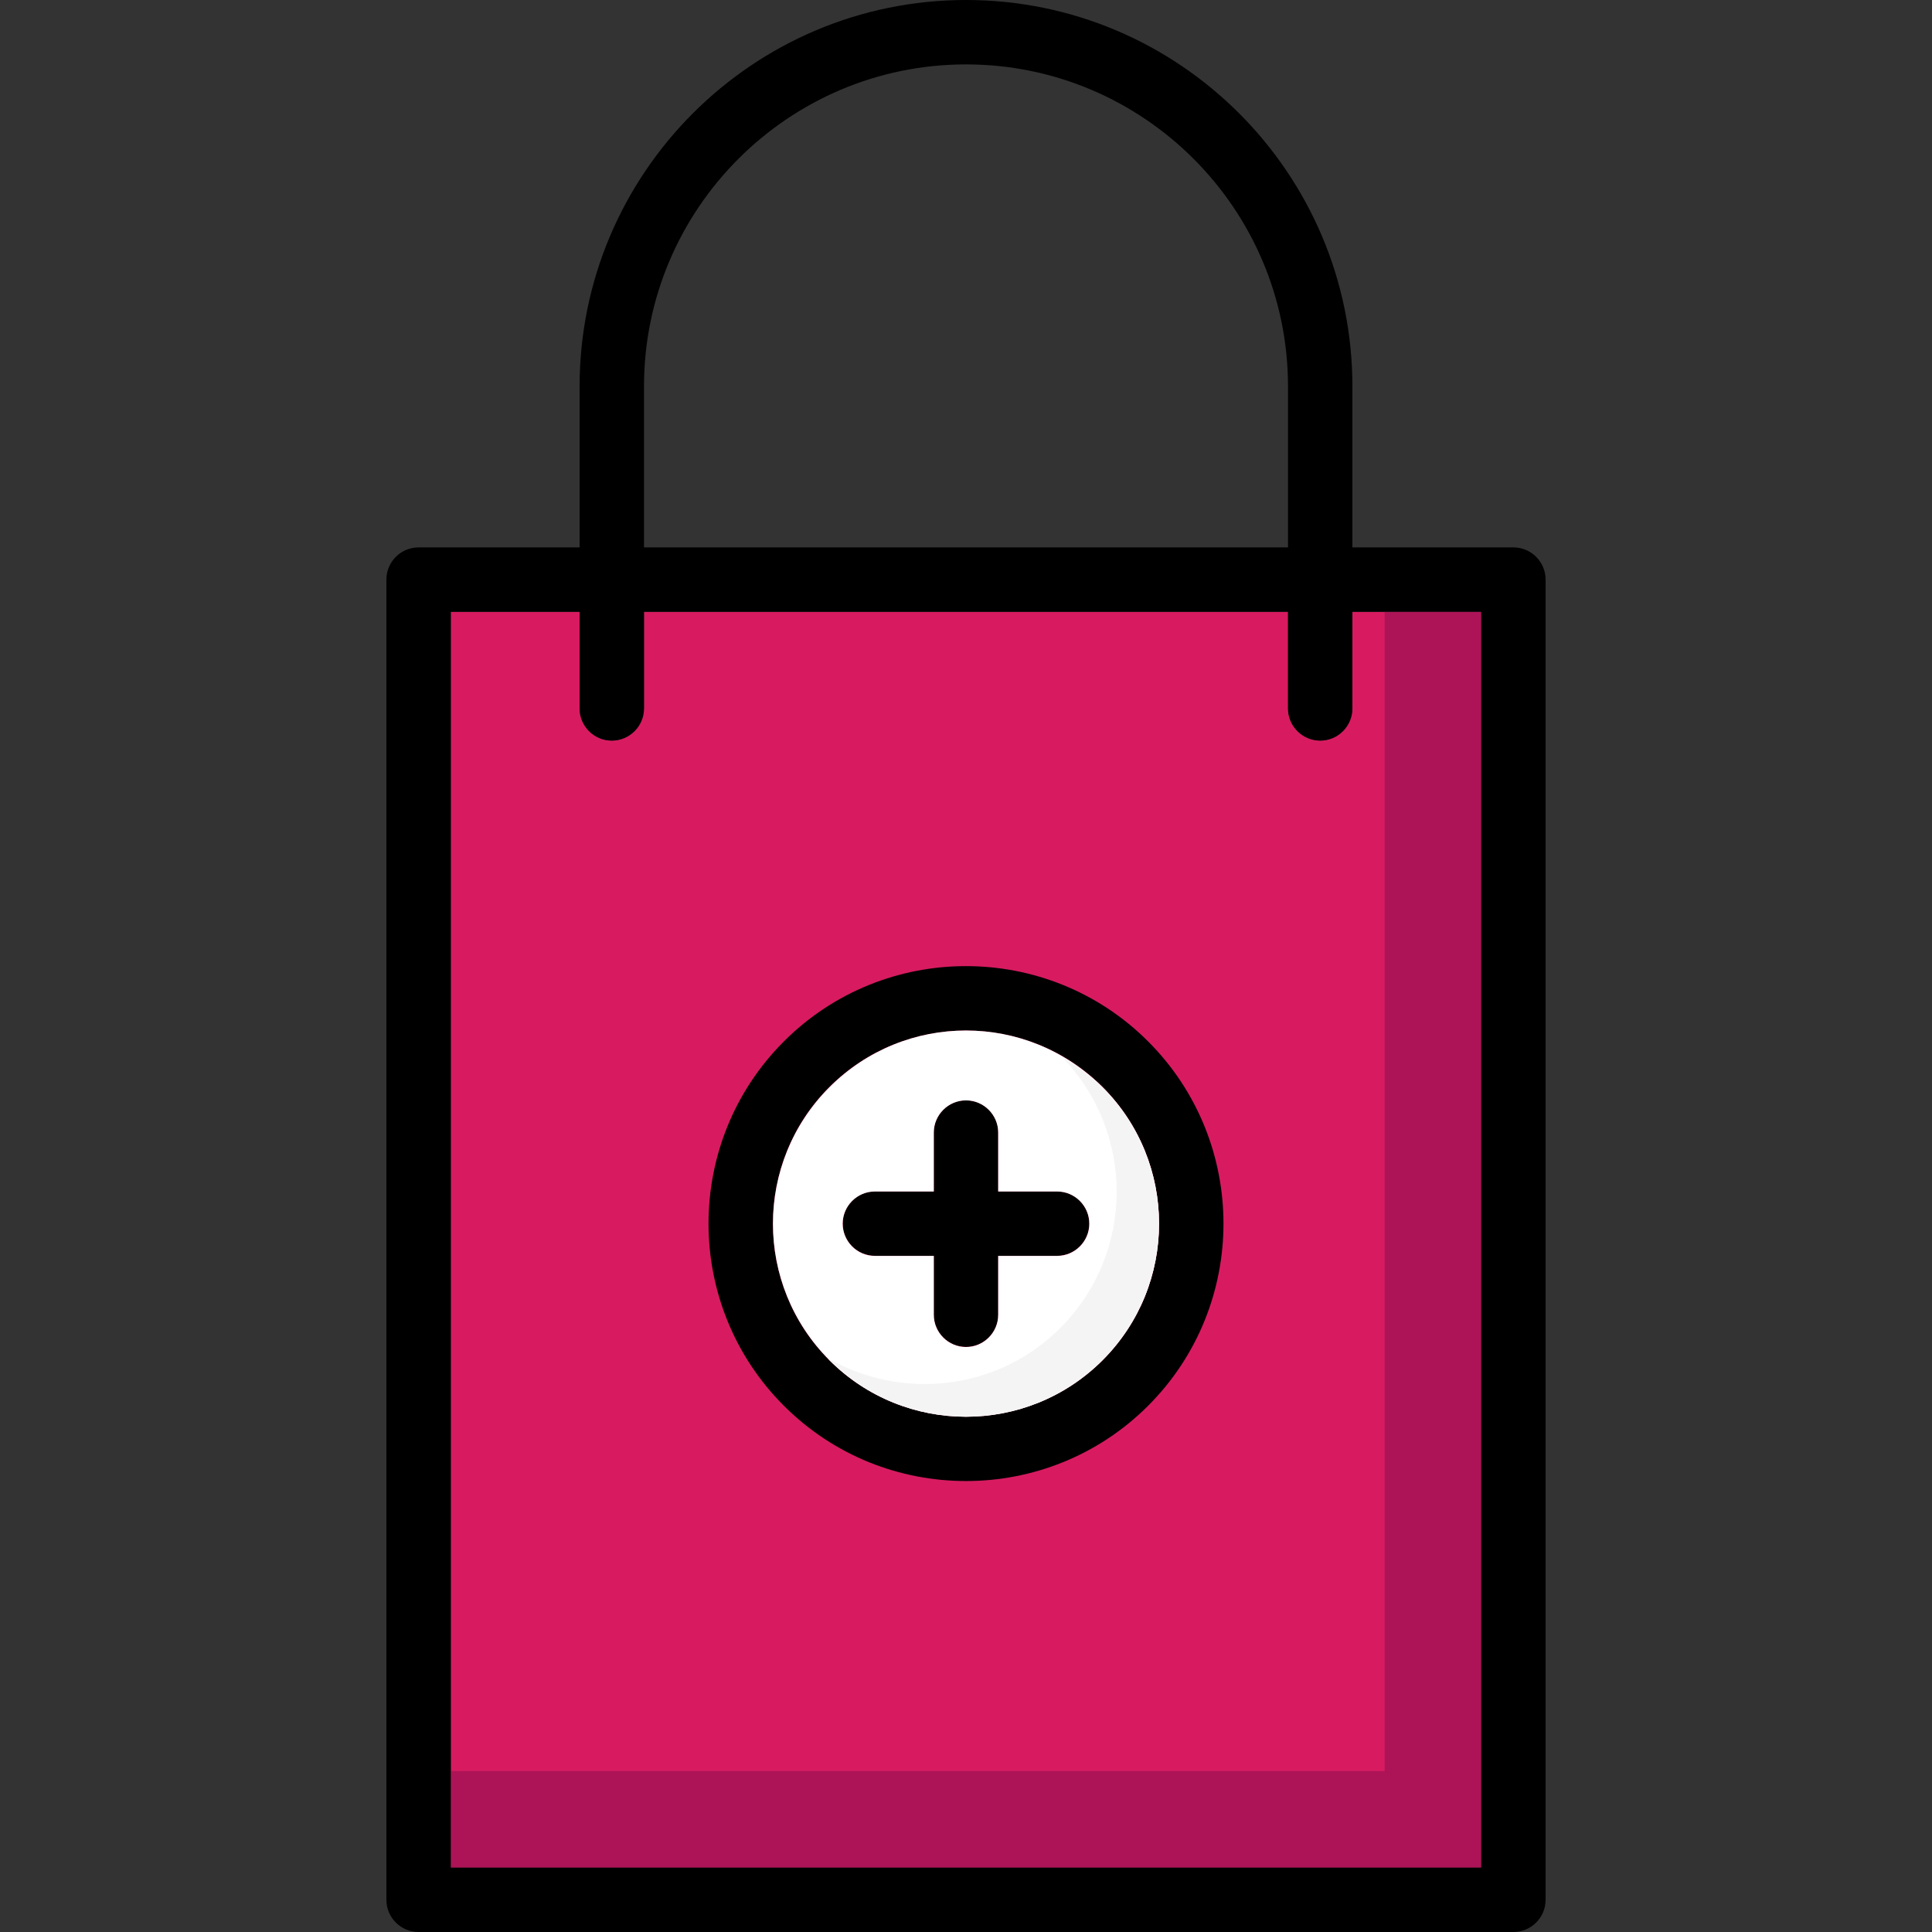 <?xml version="1.0" encoding="iso-8859-1"?>
<!-- Uploaded to: SVG Repo, www.svgrepo.com, Generator: SVG Repo Mixer Tools -->
<svg height="800px" width="800px" version="1.1" id="Layer_1" xmlns="http://www.w3.org/2000/svg" xmlns:xlink="http://www.w3.org/1999/xlink" 
	 viewBox="0 0 512 512" xml:space="preserve">
<rect x="0" y="0" width="512" height="512" fill="#333333" stroke="none"/>
<path style="fill:#D81B60;" d="M392.533,162.133v332.8H119.467v-332.8H153.6v25.6c0,4.693,3.84,8.533,8.533,8.533
	c4.693,0,8.533-3.84,8.533-8.533v-25.6h170.667v25.6c0,4.693,3.84,8.533,8.533,8.533c4.693,0,8.533-3.84,8.533-8.533v-25.6H392.533z
	"/>
<polygon style="fill:#AD1457;" points="366.933,162.133 366.933,469.333 119.467,469.333 119.467,494.933 392.533,494.933 
	392.533,162.133 "/>
<path d="M207.727,275.994c-26.615,26.615-26.615,69.922,0,96.538c13.312,13.312,30.788,19.959,48.273,19.959
	s34.97-6.656,48.273-19.959c26.615-26.615,26.615-69.922,0-96.538C277.658,249.378,234.342,249.378,207.727,275.994z
	 M292.207,360.474c-19.968,19.942-52.446,19.959-72.414,0c-19.959-19.959-19.959-52.446,0-72.405
	c9.984-9.975,23.091-14.967,36.207-14.967c13.107,0,26.223,4.992,36.207,14.967C312.166,308.028,312.166,340.506,292.207,360.474z"
	/>
<path d="M280.132,315.733h-15.599v-15.607c0-4.71-3.814-8.533-8.533-8.533c-4.719,0-8.533,3.823-8.533,8.533v15.607h-15.599
	c-4.719,0-8.533,3.823-8.533,8.533s3.814,8.533,8.533,8.533h15.599v15.607c0,4.71,3.814,8.533,8.533,8.533
	c4.719,0,8.533-3.823,8.533-8.533V332.8h15.599c4.719,0,8.533-3.823,8.533-8.533S284.851,315.733,280.132,315.733z"/>
<path d="M401.067,145.067H358.4V102.4C358.4,45.935,312.465,0,256,0S153.6,45.935,153.6,102.4v42.667h-42.667
	c-4.71,0-8.533,3.823-8.533,8.533v349.867c0,4.71,3.823,8.533,8.533,8.533h290.133c4.71,0,8.533-3.823,8.533-8.533V153.6
	C409.6,148.89,405.777,145.067,401.067,145.067z M170.667,102.4c0-47.053,38.281-85.333,85.333-85.333s85.333,38.281,85.333,85.333
	v42.667H170.667V102.4z M392.533,494.933H119.467v-332.8H153.6v25.6c0,4.71,3.823,8.533,8.533,8.533s8.533-3.823,8.533-8.533v-25.6
	h170.667v25.6c0,4.71,3.823,8.533,8.533,8.533c4.71,0,8.533-3.823,8.533-8.533v-25.6h34.133V494.933z"/>
<path style="fill:#FFFFFF;" d="M292.181,288.111c-9.984-9.984-23.04-15.019-36.181-15.019c-13.141,0-26.197,5.035-36.181,15.019
	c-19.968,19.968-19.968,52.395,0,72.363c19.968,19.968,52.395,19.968,72.363,0C312.149,340.497,312.149,308.07,292.181,288.111z
	 M280.149,332.826h-15.616v15.616c0,4.693-3.84,8.533-8.533,8.533c-4.693,0-8.533-3.84-8.533-8.533v-15.616h-15.616
	c-4.693,0-8.533-3.84-8.533-8.533s3.84-8.533,8.533-8.533h15.616v-15.616c0-4.693,3.84-8.533,8.533-8.533
	c4.693,0,8.533,3.84,8.533,8.533v15.616h15.616c4.693,0,8.533,3.84,8.533,8.533S284.843,332.826,280.149,332.826z"/>
<path style="fill:#F4F4F4;" d="M292.181,288.111c-3.268-3.268-6.955-5.811-10.778-8.021c19.49,20.002,19.388,52.036-0.418,71.842
	c-16.708,16.708-42.052,19.243-61.611,7.996c0.171,0.171,0.273,0.375,0.444,0.546c19.968,19.968,52.395,19.968,72.363,0
	C312.149,340.497,312.149,308.07,292.181,288.111z"/>
</svg>